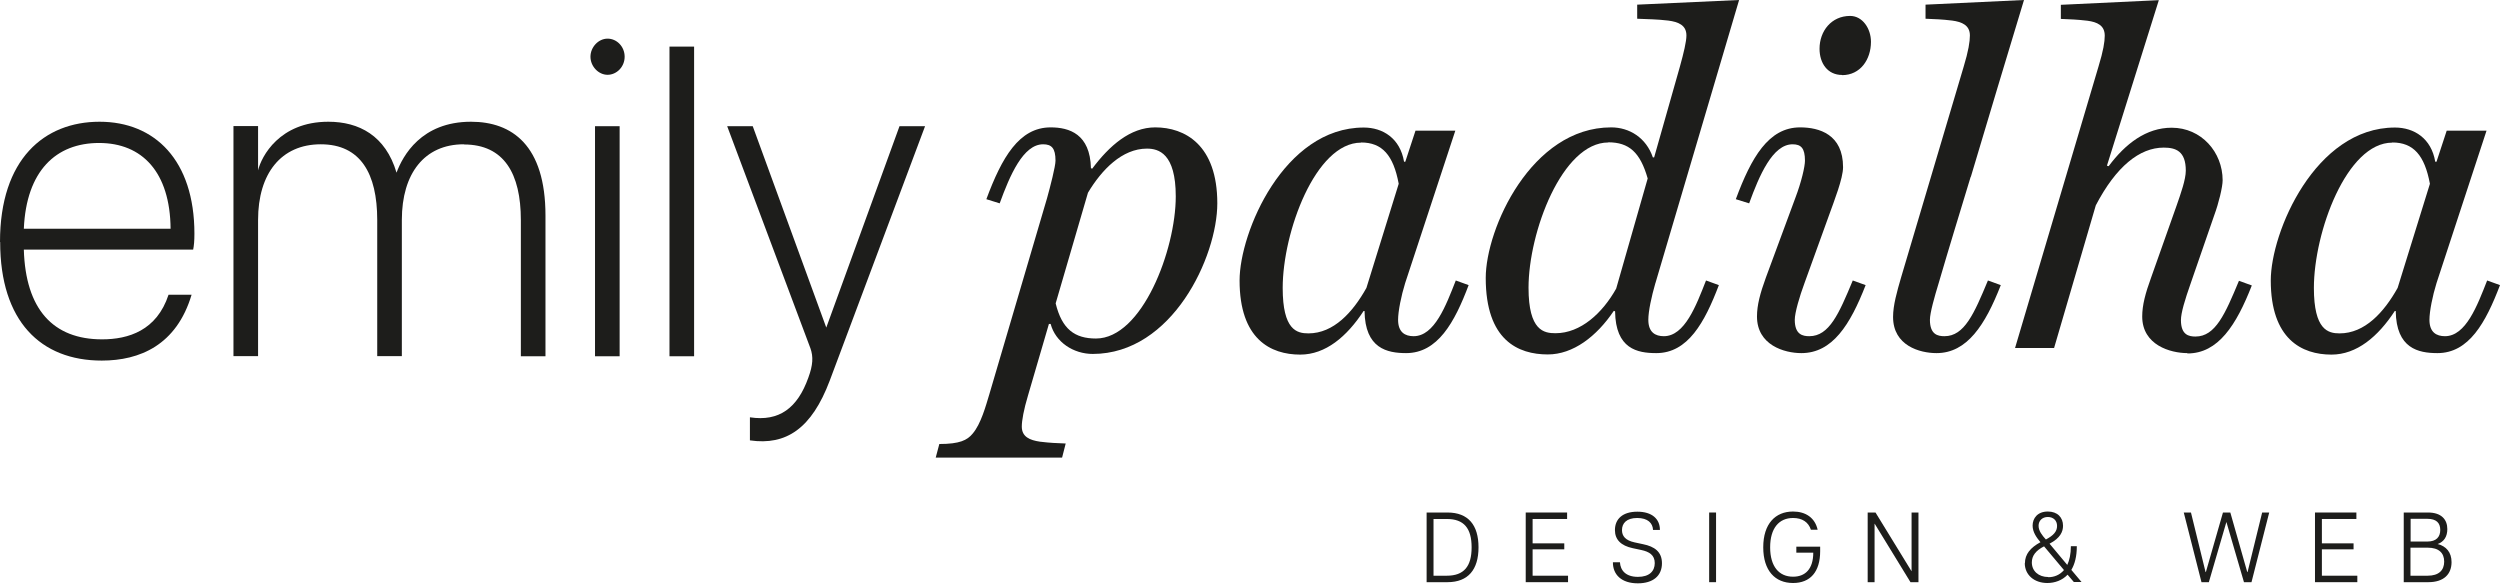 <svg xmlns="http://www.w3.org/2000/svg" width="184" height="43" viewBox="0 0 184 43" fill="none"><path d="M0 17.811C0 11.695 3.266 8.96 7.328 8.96C11.39 8.96 14.309 11.792 14.309 17.2C14.309 17.75 14.275 18.079 14.217 18.372H1.754C1.881 22.767 3.912 24.976 7.512 24.976C9.451 24.976 11.54 24.329 12.405 21.692H14.101C12.994 25.404 10.282 26.539 7.489 26.539C3 26.539 0.012 23.646 0.012 17.811H0ZM12.555 16.834C12.521 12.671 10.466 10.523 7.293 10.523C4.12 10.523 1.939 12.574 1.754 16.834H12.555Z" fill="#1D1D1B"></path><path d="M34.134 10.62C31.238 10.62 29.576 12.769 29.576 16.187V26.209H27.764V16.187C27.764 12.769 26.53 10.62 23.61 10.62C20.691 10.62 18.994 12.769 18.994 16.187V26.209H17.183V9.278H18.994V12.537C19.237 11.524 20.564 8.96 24.164 8.96C26.414 8.96 28.376 9.973 29.184 12.708C29.645 11.475 30.995 8.96 34.665 8.96C37.677 8.96 40.147 10.681 40.147 15.87V26.221H38.335V16.199C38.335 12.781 37.1 10.633 34.146 10.633L34.134 10.62Z" fill="#1D1D1B"></path><path d="M44.716 2.844C45.397 2.844 45.974 3.43 45.974 4.175C45.974 4.92 45.386 5.505 44.716 5.505C44.047 5.505 43.458 4.883 43.458 4.175C43.458 3.467 44.047 2.844 44.716 2.844ZM43.793 9.29H45.605V26.221H43.793V9.29Z" fill="#1D1D1B"></path><path d="M49.274 3.43H51.086V26.221H49.274V3.43Z" fill="#1D1D1B"></path><path d="M59.498 27.784C59.833 26.868 59.868 26.258 59.648 25.636L53.521 9.29H55.402L60.814 24.11L66.203 9.29H68.084L61.068 28.016C59.741 31.532 57.871 32.801 55.194 32.411V30.714C57.352 31.043 58.702 30.03 59.498 27.784Z" fill="#1D1D1B"></path><path d="M80.431 26.05C79.001 26.05 77.685 25.184 77.327 23.841H77.2L75.666 29.09C75.343 30.164 75.204 30.958 75.204 31.397C75.204 32.154 75.793 32.398 76.543 32.508C77.362 32.606 77.65 32.606 78.435 32.642L78.17 33.68H68.869L69.134 32.679C70.634 32.679 71.188 32.398 71.581 31.922C72.204 31.202 72.561 29.847 72.815 29.017L77.062 14.588C77.293 13.758 77.685 12.244 77.685 11.829C77.685 10.901 77.397 10.62 76.773 10.62C75.308 10.62 74.327 12.903 73.577 14.966L72.596 14.661C73.739 11.585 75.008 9.375 77.327 9.375C78.701 9.375 80.235 9.864 80.293 12.378L80.385 12.415C81.655 10.718 83.189 9.375 85.024 9.375C87.205 9.375 89.594 10.657 89.594 14.966C89.594 18.873 86.294 26.05 80.42 26.05H80.431ZM84.413 10.938C82.589 10.938 81.089 12.488 80.074 14.185L77.697 22.327C78.158 24.232 79.105 24.915 80.662 24.915C84.055 24.915 86.536 18.396 86.536 14.454C86.536 11.28 85.267 10.938 84.413 10.938Z" fill="#1D1D1B"></path><path d="M103.499 25.989C102.092 25.989 100.464 25.648 100.43 22.889H100.361C99.126 24.781 97.556 26.099 95.699 26.099C93.518 26.099 91.233 24.964 91.233 20.643C91.233 17.09 94.499 9.387 100.372 9.387C101.78 9.387 103.049 10.181 103.338 11.902H103.43L104.18 9.619H107.111L103.419 20.838C103.13 21.766 102.899 22.913 102.899 23.536C102.899 24.464 103.419 24.744 104.042 24.744C105.577 24.744 106.419 22.498 107.146 20.643L108.092 20.985C107.054 23.743 105.807 25.989 103.488 25.989H103.499ZM100.176 10.498C96.818 10.498 94.406 17.09 94.406 21.192C94.406 24.293 95.445 24.537 96.299 24.537C98.156 24.537 99.564 22.986 100.568 21.192L102.945 13.526C102.553 11.426 101.734 10.486 100.176 10.486V10.498Z" fill="#1D1D1B"></path><path d="M121.836 20.838C121.547 21.839 121.317 22.913 121.317 23.536C121.317 24.464 121.836 24.744 122.459 24.744C123.994 24.744 124.836 22.498 125.563 20.643L126.509 20.985C125.459 23.743 124.225 25.989 121.905 25.989C120.509 25.989 118.905 25.684 118.87 22.913L118.778 22.877C117.508 24.769 115.778 26.087 113.92 26.087C111.739 26.087 109.35 25.049 109.35 20.459C109.35 16.834 112.708 9.375 118.582 9.375C119.92 9.375 121.155 10.132 121.651 11.585H121.744L123.636 4.92C123.925 3.882 124.121 3.052 124.121 2.612C124.121 1.855 123.532 1.611 122.782 1.514C121.963 1.416 121.317 1.416 120.497 1.379V0.342L127.998 1.52588e-05L121.836 20.85V20.838ZM118.374 10.486C114.981 10.486 112.5 17.078 112.5 21.18C112.5 24.354 113.643 24.525 114.485 24.525C116.343 24.525 117.947 23.035 118.951 21.241L121.27 13.135C120.717 11.206 119.897 10.474 118.362 10.474L118.374 10.486Z" fill="#1D1D1B"></path><path d="M132.579 25.989C131.333 25.989 129.314 25.404 129.314 23.292C129.314 22.462 129.544 21.595 129.971 20.423L132.129 14.588C132.591 13.379 132.845 12.244 132.845 11.829C132.845 10.901 132.556 10.62 131.933 10.62C130.468 10.62 129.487 12.903 128.737 14.966L127.756 14.661C128.898 11.585 130.168 9.375 132.487 9.375C133.895 9.375 135.649 9.888 135.649 12.305C135.649 13.135 134.991 14.795 134.633 15.796L132.81 20.838C132.452 21.802 132.095 23.011 132.095 23.536C132.095 24.634 132.683 24.744 133.168 24.744C134.633 24.744 135.349 23.084 136.364 20.643L137.311 20.985C136.168 23.914 134.864 25.989 132.579 25.989ZM135.58 5.518C134.506 5.518 133.918 4.651 133.918 3.589C133.918 2.283 134.795 1.172 136.168 1.172C137.08 1.172 137.703 2.1 137.703 3.076C137.703 4.382 136.918 5.53 135.58 5.53V5.518Z" fill="#1D1D1B"></path><path d="M145.042 13.013C144.257 15.601 143.438 18.262 142.665 20.911C142.4 21.778 142.042 23.023 142.042 23.536C142.042 24.634 142.63 24.744 143.115 24.744C144.581 24.744 145.296 23.084 146.312 20.643L147.258 20.985C146.115 23.914 144.777 25.989 142.527 25.989C141.292 25.989 139.33 25.44 139.33 23.328C139.33 22.462 139.619 21.461 139.919 20.423L144.523 4.92C144.881 3.748 144.984 3.052 144.984 2.612C144.984 1.855 144.396 1.611 143.681 1.514C142.861 1.416 142.503 1.416 141.719 1.379V0.342L148.966 1.52588e-05C147.662 4.309 146.358 8.631 145.054 13.013H145.042Z" fill="#1D1D1B"></path><path d="M160.99 25.989C159.755 25.989 157.667 25.404 157.667 23.292C157.667 22.462 157.897 21.595 158.324 20.423L160.217 15.076C160.505 14.246 160.875 13.208 160.875 12.561C160.875 11.109 160.125 10.864 159.248 10.864C157.482 10.864 155.751 12.244 154.251 15.113L151.181 25.611H148.308L154.447 4.907C154.805 3.735 154.909 3.076 154.909 2.625C154.909 1.868 154.355 1.624 153.639 1.526C152.785 1.428 152.462 1.428 151.678 1.392V0.354L158.89 0.012L155.07 12.195L155.197 12.232C156.432 10.572 157.967 9.4 159.836 9.4C162.017 9.4 163.586 11.194 163.586 13.269C163.586 13.758 163.298 14.954 162.963 15.857L161.232 20.862C160.805 22.071 160.517 23.035 160.517 23.56C160.517 24.659 161.105 24.769 161.59 24.769C163.056 24.769 163.771 23.109 164.787 20.667L165.733 21.009C164.59 23.939 163.252 26.014 161.002 26.014L160.99 25.989Z" fill="#1D1D1B"></path><path d="M179.396 25.989C177.988 25.989 176.361 25.648 176.326 22.889H176.257C175.022 24.781 173.453 26.099 171.595 26.099C169.414 26.099 167.129 24.964 167.129 20.643C167.129 17.09 170.395 9.387 176.269 9.387C177.676 9.387 178.946 10.181 179.234 11.902H179.327L180.077 9.619H183.008L179.327 20.838C179.038 21.766 178.807 22.913 178.807 23.536C178.807 24.464 179.327 24.744 179.95 24.744C181.484 24.744 182.327 22.498 183.054 20.643L184 20.985C182.95 23.743 181.715 25.989 179.396 25.989ZM176.072 10.498C172.714 10.498 170.302 17.09 170.302 21.192C170.302 24.293 171.353 24.537 172.195 24.537C174.053 24.537 175.461 22.986 176.465 21.192L178.842 13.526C178.45 11.426 177.63 10.486 176.072 10.486V10.498Z" fill="#1D1D1B"></path><path d="M104.999 37.721H106.534C108.069 37.721 108.819 38.649 108.819 40.284C108.819 41.92 108.058 42.848 106.534 42.848H104.999V37.721ZM106.488 42.372C107.746 42.372 108.311 41.688 108.311 40.284C108.311 38.88 107.746 38.197 106.488 38.197H105.507V42.372H106.488Z" fill="#1D1D1B"></path><path d="M112.293 37.721H115.339V38.197H112.8V39.991H115.131V40.431H112.8V42.372H115.408V42.848H112.293V37.721Z" fill="#1D1D1B"></path><path d="M118.72 41.383H119.228C119.262 41.981 119.655 42.457 120.555 42.457C121.386 42.457 121.79 42.042 121.79 41.444C121.79 40.846 121.374 40.602 120.797 40.48L120.163 40.345C119.309 40.162 118.859 39.723 118.859 39.015C118.859 38.197 119.424 37.66 120.509 37.66C121.593 37.66 122.17 38.197 122.17 39.002H121.663C121.64 38.502 121.282 38.124 120.497 38.124C119.712 38.124 119.378 38.514 119.378 39.015C119.378 39.454 119.632 39.772 120.301 39.918L120.924 40.052C121.778 40.223 122.32 40.614 122.32 41.456C122.32 42.384 121.663 42.933 120.543 42.933C119.332 42.933 118.709 42.286 118.709 41.395L118.72 41.383Z" fill="#1D1D1B"></path><path d="M125.794 37.721H126.302V42.848H125.794V37.721Z" fill="#1D1D1B"></path><path d="M129.775 40.284C129.775 38.539 130.675 37.648 131.968 37.648C132.902 37.648 133.583 38.111 133.779 38.99H133.283C133.099 38.429 132.648 38.124 131.968 38.124C130.941 38.124 130.283 38.868 130.283 40.284C130.283 41.7 130.941 42.445 131.968 42.445C132.868 42.445 133.456 41.883 133.456 40.675H132.21V40.236H133.964V40.565C133.964 42.103 133.225 42.909 131.968 42.909C130.652 42.909 129.775 42.006 129.775 40.284Z" fill="#1D1D1B"></path><path d="M137.461 37.721H138.037L140.68 42.03H140.692V37.721H141.199V42.848H140.611L137.98 38.551H137.968V42.848H137.461V37.721Z" fill="#1D1D1B"></path><path d="M149.035 41.456C149.035 40.785 149.439 40.309 150.177 39.906C149.889 39.564 149.6 39.161 149.6 38.685C149.6 38.148 149.958 37.648 150.72 37.648C151.435 37.648 151.839 38.087 151.839 38.697C151.839 39.125 151.643 39.601 150.847 40.016L152.151 41.578C152.312 41.236 152.416 40.785 152.416 40.199H152.854C152.854 40.956 152.704 41.517 152.451 41.944L153.201 42.836H152.635L152.174 42.298C151.77 42.726 151.216 42.909 150.685 42.909C149.716 42.909 149.023 42.311 149.023 41.444L149.035 41.456ZM150.754 42.482C151.181 42.482 151.597 42.323 151.908 41.957L150.443 40.211C149.843 40.516 149.543 40.895 149.543 41.395C149.543 42.03 150.039 42.469 150.754 42.469V42.482ZM150.57 39.711C151.147 39.405 151.4 39.112 151.4 38.71C151.4 38.307 151.124 38.05 150.72 38.05C150.316 38.05 150.039 38.319 150.039 38.697C150.039 39.076 150.304 39.405 150.581 39.711H150.57Z" fill="#1D1D1B"></path><path d="M160.736 37.721H161.255L162.329 42.103H162.352L163.61 37.721H164.152L165.398 42.103H165.421L166.494 37.721H167.014L165.71 42.848H165.156L163.863 38.417L162.571 42.848H162.029L160.725 37.721H160.736Z" fill="#1D1D1B"></path><path d="M170.383 37.721H173.43V38.197H170.891V39.991H173.222V40.431H170.891V42.372H173.499V42.848H170.383V37.721Z" fill="#1D1D1B"></path><path d="M176.903 37.721H178.703C179.696 37.721 180.123 38.246 180.123 38.941C180.123 39.479 179.892 39.869 179.407 40.04C180.042 40.199 180.434 40.651 180.434 41.371C180.434 42.237 179.892 42.848 178.726 42.848H176.915V37.721H176.903ZM178.657 39.857C179.303 39.857 179.603 39.527 179.603 39.002C179.603 38.478 179.303 38.185 178.657 38.185H177.422V39.857H178.657ZM178.68 42.372C179.5 42.372 179.892 41.969 179.892 41.334C179.892 40.699 179.5 40.309 178.68 40.309H177.411V42.372H178.68Z" fill="#1D1D1B"></path></svg>